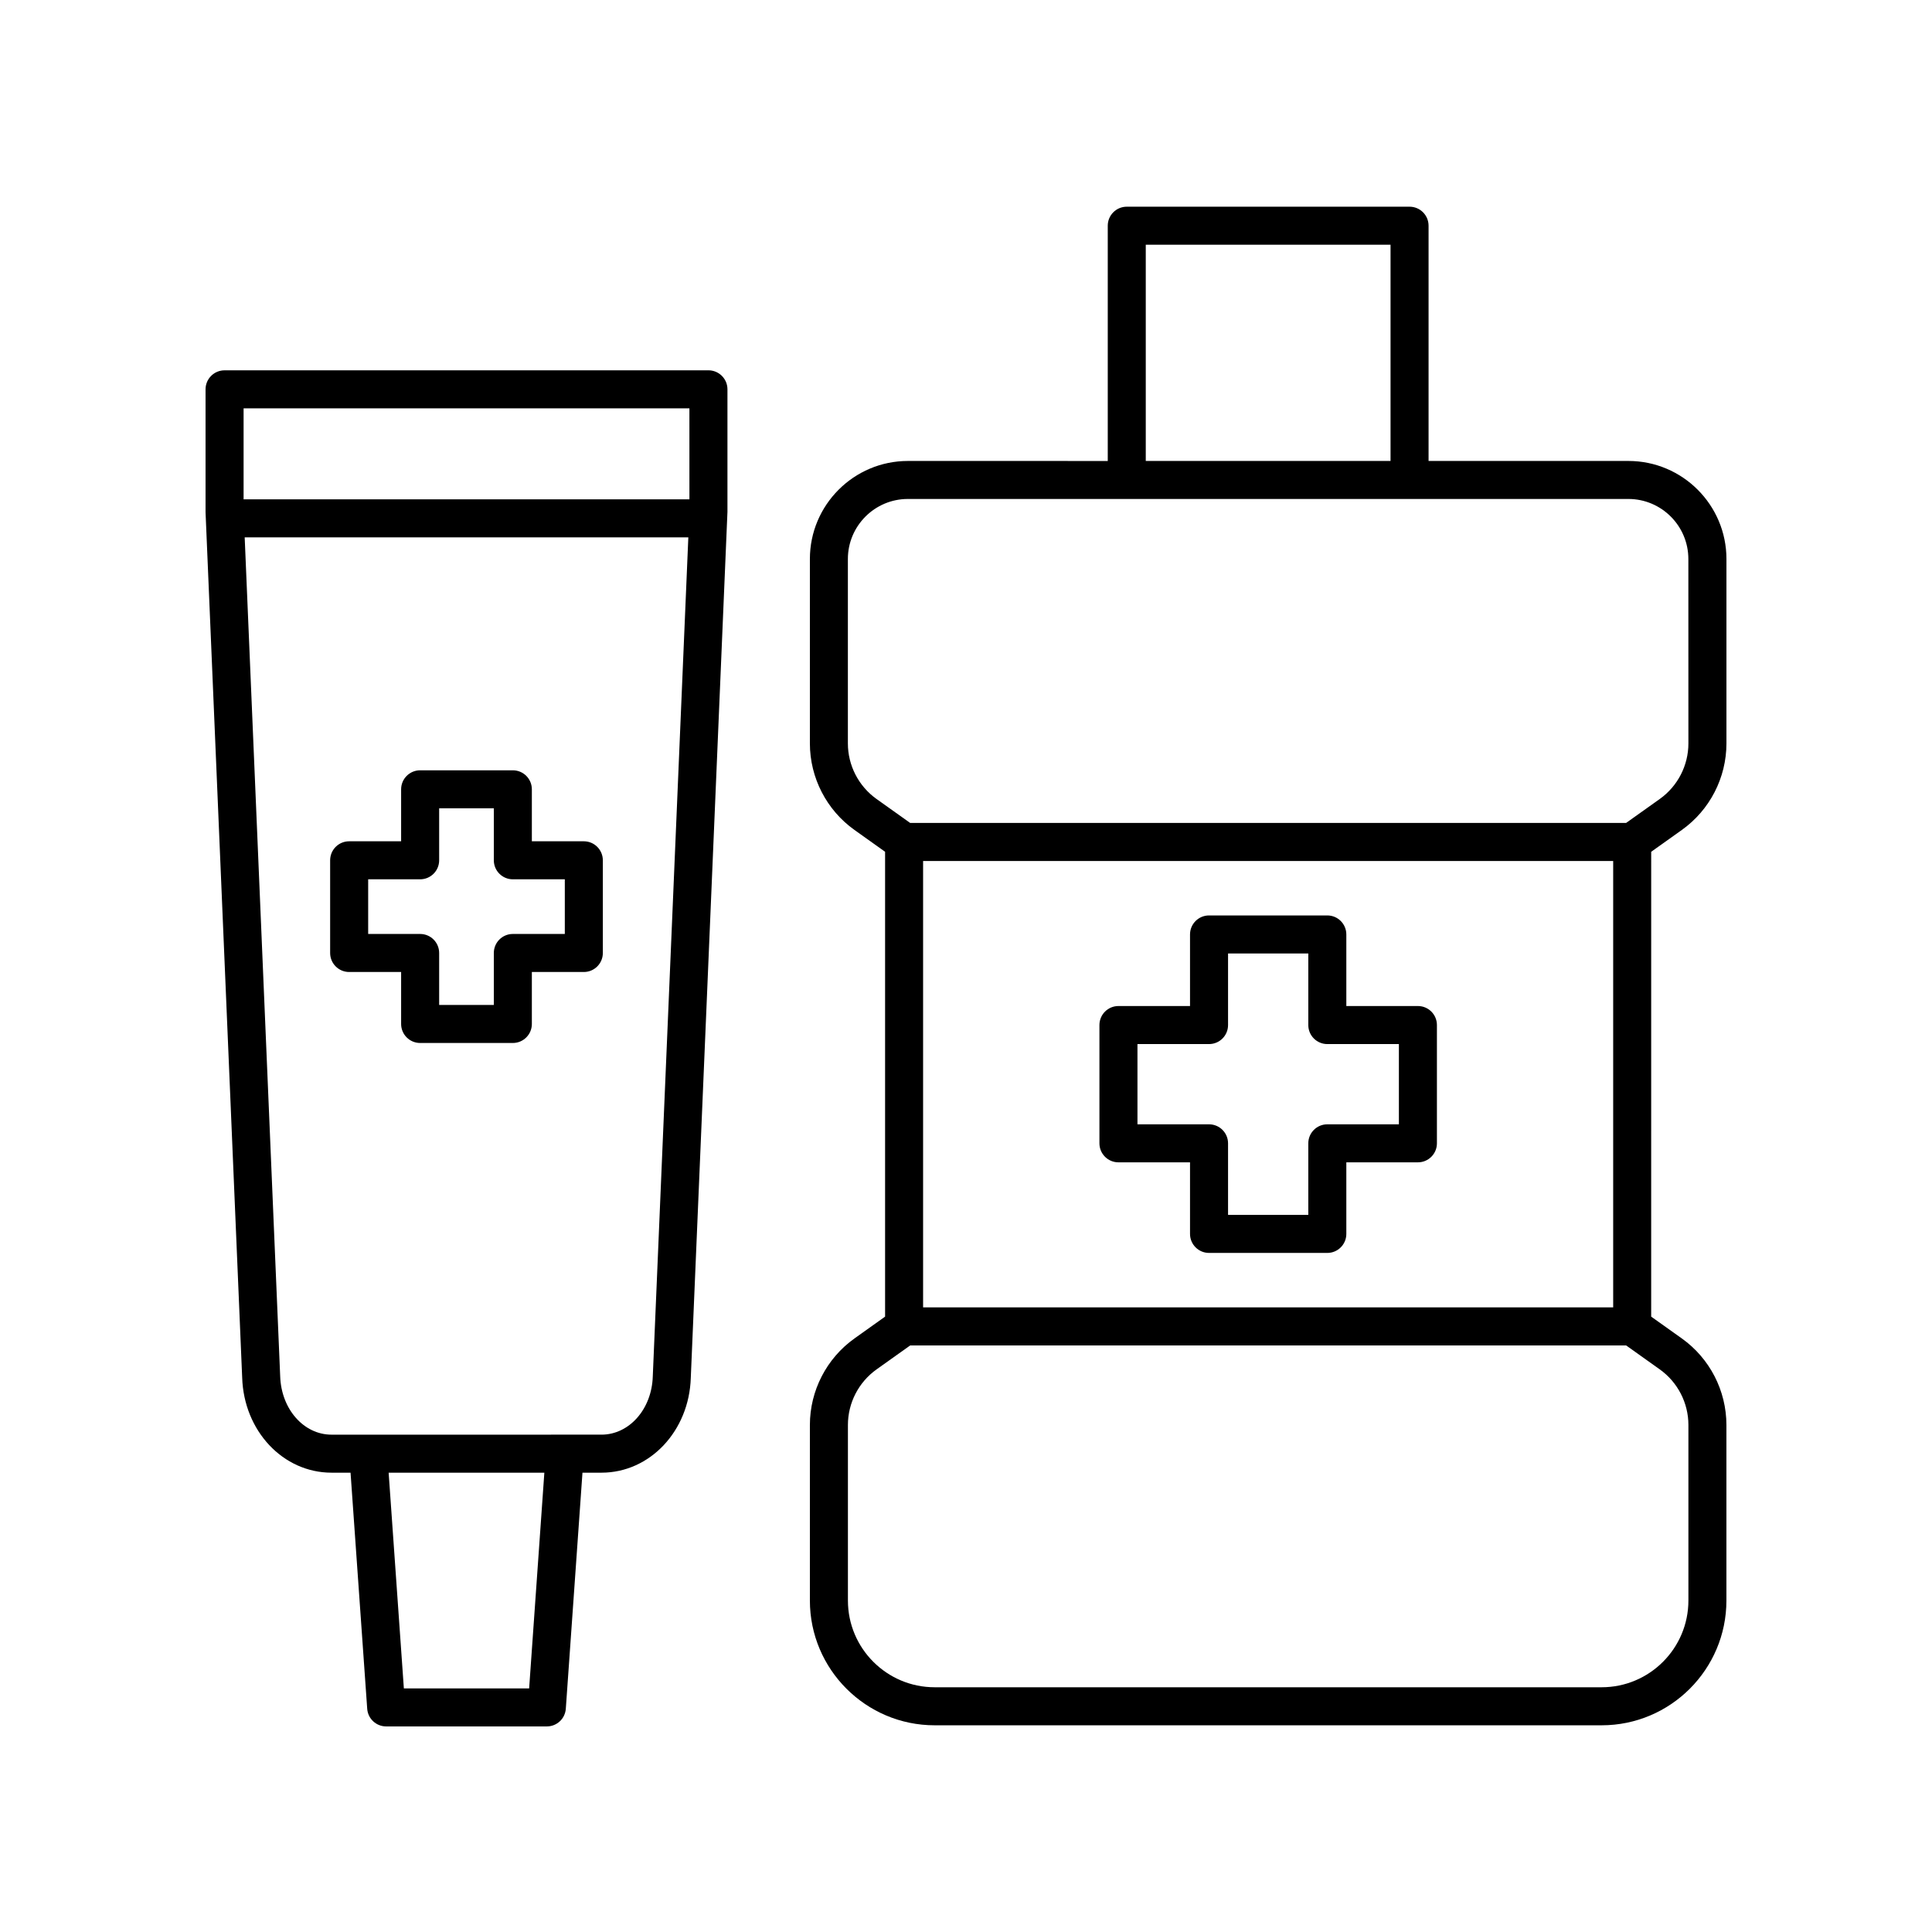 <?xml version="1.0" encoding="UTF-8"?>
<!-- The Best Svg Icon site in the world: iconSvg.co, Visit us! https://iconsvg.co -->
<svg fill="#000000" width="800px" height="800px" version="1.1" viewBox="144 144 512 512" xmlns="http://www.w3.org/2000/svg">
 <g>
  <path d="m575.55 266.16h-52.965v-62.344c0-2.781-2.254-5.039-5.039-5.039h-74.941c-2.785 0-5.039 2.258-5.039 5.039v62.348l-52.961-0.004c-14.324 0-25.977 11.652-25.977 25.98v48.875c0 9.09 4.418 17.664 11.824 22.938l8.105 5.777v123.19l-8.105 5.777c-7.406 5.273-11.824 13.852-11.824 22.938v46.527c0 18.227 14.832 33.059 33.059 33.059h176.77c18.227 0 33.059-14.832 33.059-33.059v-46.527c0-9.09-4.418-17.664-11.824-22.938l-8.113-5.777 0.004-123.19 8.113-5.777c7.41-5.277 11.828-13.848 11.828-22.941v-48.875c0-14.32-11.652-25.977-25.977-25.977zm-127.91-57.309h64.867v57.309h-64.867zm123.87 163.32v118.3h-182.88v-118.3zm12.344 134.73c4.754 3.391 7.59 8.891 7.59 14.73v46.527c0 12.676-10.312 22.984-22.984 22.984h-176.77c-12.676 0-22.984-10.309-22.984-22.984v-46.527c0-5.84 2.836-11.34 7.594-14.73l8.914-6.348h189.73zm7.59-165.89c0 5.84-2.836 11.34-7.594 14.73l-8.918 6.348h-189.73l-8.914-6.348c-4.75-3.387-7.594-8.891-7.594-14.73v-48.875c0-8.77 7.133-15.906 15.898-15.906h190.94c8.766 0 15.898 7.133 15.898 15.906l0.012 48.875z"/>
  <path d="m440.4 452.03h18.969v18.969c0 2.781 2.254 5.039 5.039 5.039h31.344c2.785 0 5.039-2.258 5.039-5.039v-18.969h18.969c2.785 0 5.039-2.258 5.039-5.039v-31.344c0-2.781-2.254-5.039-5.039-5.039h-18.969v-18.969c0-2.781-2.254-5.039-5.039-5.039h-31.344c-2.785 0-5.039 2.258-5.039 5.039v18.969h-18.969c-2.785 0-5.039 2.258-5.039 5.039v31.344c0 2.781 2.254 5.039 5.039 5.039zm5.039-31.34h18.969c2.785 0 5.039-2.258 5.039-5.039v-18.969h21.266v18.969c0 2.781 2.254 5.039 5.039 5.039h18.969v21.266h-18.969c-2.785 0-5.039 2.258-5.039 5.039v18.969h-21.266v-18.969c0-2.781-2.254-5.039-5.039-5.039h-18.969z"/>
  <path d="m208.18 509.08c0.438 14.133 10.832 25.195 23.676 25.195h5.043l4.414 62.559c0.18 2.641 2.379 4.684 5.023 4.684h42.586c2.644 0 4.84-2.047 5.023-4.684l4.414-62.559h5.043c12.844 0 23.234-11.07 23.664-25.141l9.715-229.48v-32.48c0-2.781-2.254-5.039-5.039-5.039l-128.23 0.004c-2.785 0-5.039 2.258-5.039 5.039v32.48c0 0.07 0 0.141 0.004 0.211zm76.047 82.367h-33.199l-4.035-57.172h41.266zm32.766-82.676c-0.262 8.652-6.231 15.426-13.594 15.426l-71.547 0.004c-7.359 0-13.332-6.777-13.602-15.492l-9.406-222.3h117.57zm9.707-256.55 0.004 24.113h-118.15v-24.113z"/>
  <path d="m298.72 366.95h-13.773v-13.773c0-2.781-2.254-5.039-5.039-5.039h-24.566c-2.785 0-5.039 2.258-5.039 5.039v13.773h-13.773c-2.785 0-5.039 2.258-5.039 5.039v24.562c0 2.781 2.254 5.039 5.039 5.039h13.773v13.773c0 2.781 2.254 5.039 5.039 5.039h24.566c2.785 0 5.039-2.258 5.039-5.039v-13.773h13.773c2.785 0 5.039-2.258 5.039-5.039v-24.562c-0.004-2.785-2.254-5.039-5.039-5.039zm-5.039 24.559h-13.773c-2.785 0-5.039 2.258-5.039 5.039v13.773h-14.488v-13.773c0-2.781-2.254-5.039-5.039-5.039h-13.773v-14.484h13.773c2.785 0 5.039-2.258 5.039-5.039v-13.773h14.488v13.773c0 2.781 2.254 5.039 5.039 5.039h13.773z"/>
 </g>
</svg>